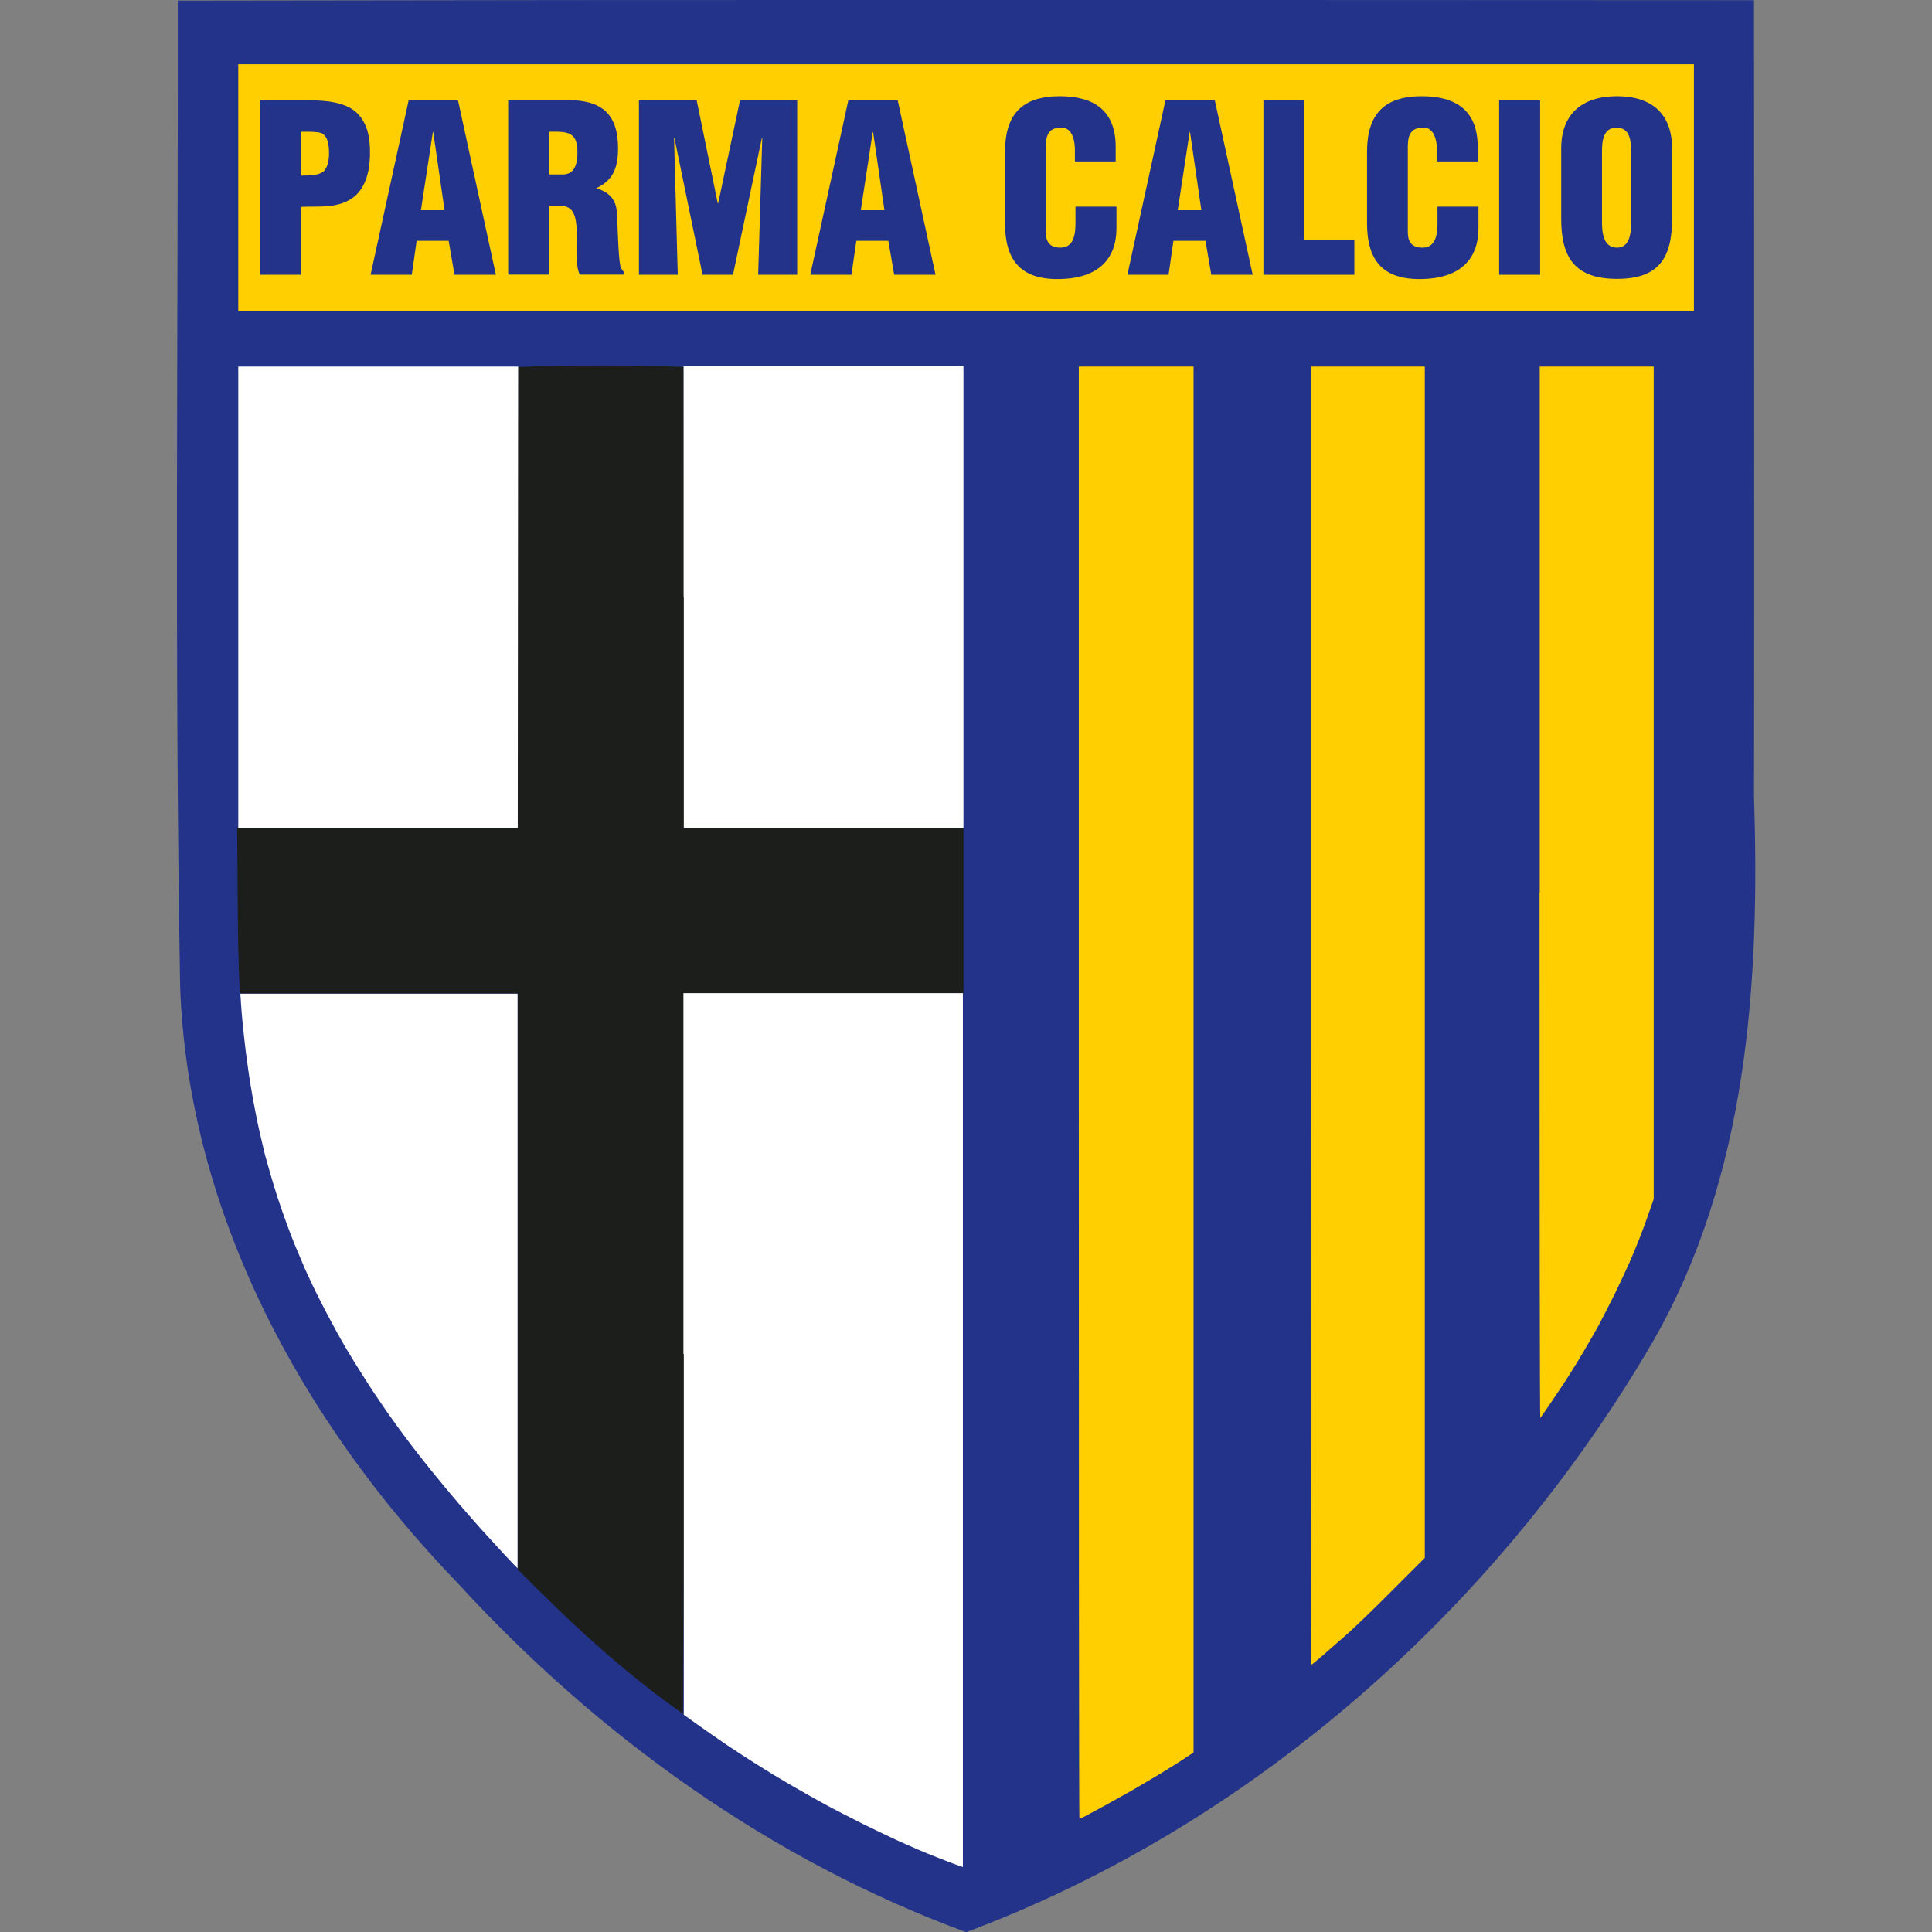 <?xml version="1.0" encoding="utf-8"?>
<svg xmlns="http://www.w3.org/2000/svg" height="99" viewBox="0 0 99 99" width="99">
  <rect x="0" y="0" width="99" height="99" fill="#808080" stroke="none"/>
  <defs>
    <style>.u{fill:#ffcf01;}.u,.v,.w,.x,.y{stroke-width:0px;}.v{fill:#1c1e1c;}.w,.x{fill:#24338a;}.x{fill-rule:evenodd;}.y{fill:#fff;}.z{opacity:0;}</style>
  </defs>
  <g id="a">
    <g class="z">
      <rect class="y" height="99" width="99"/>
    </g>
  </g>
  <g id="b">
    <path class="w" d="M9.11.03c.02,16.83-.17,33.66.12,50.49.4,11.65,6.27,22.37,14.24,30.62,7.16,7.82,16.05,14.2,26.04,17.87,14.77-5.53,27.27-16.68,35.18-30.25,4.84-8.43,5.5-18.36,5.19-27.86.02-13.63,0-27.26,0-40.89C62.96,0,36.03-.02,9.11.03h0Z" id="c"/>
    <path class="u" d="M12.21,3.29v12.65h74.59V3.29H12.21Z" id="d"/>
    <path class="v" d="M26.55,18.8c-.04,7.88-.02,15.75-.02,23.63h-14.38c.04,2.83,0,5.65.14,8.48h14.24v29.51c2.63,2.67,5.39,5.25,8.47,7.4.1-12.3.03-24.61.05-36.91h14.32v-8.48h-14.32c0-7.88.01-15.75-.02-23.63-2.81-.1-5.66-.1-8.47,0h0Z" id="e"/>
    <path class="y" d="M12.21,18.78v23.65h14.32l.02-23.65h-14.34ZM35.04,30.6v11.82h14.33v-23.65h-14.34v11.82Z" id="f"/>
    <path class="u" d="M55.28,55.97c0,20.45.01,37.19.03,37.21.02.02.19-.05.38-.16.19-.1.6-.32.91-.49.31-.17.93-.52,1.38-.77.45-.26,1.14-.67,1.54-.91.4-.25.94-.58,1.19-.75l.45-.3V18.78h-5.88v37.19ZM67.17,52.04c0,18.29.01,33.26.03,33.26.02,0,.28-.21.58-.47s.88-.77,1.3-1.14c.41-.37,1.47-1.39,2.34-2.27l1.59-1.59V18.78h-5.84v33.26ZM78.89,45.74c0,15.73.01,26.94.04,26.92.02-.02.27-.39.56-.81.29-.43.72-1.07.95-1.44.24-.37.58-.93.77-1.26.19-.32.51-.88.71-1.24.19-.36.57-1.09.83-1.62.26-.54.6-1.26.75-1.6.15-.34.39-.92.53-1.28.14-.36.36-.95.48-1.31l.23-.66V18.78h-5.84v26.96Z" id="g"/>
    <path class="y" d="M12.33,51.08c0,.09.03.49.06.88.03.39.09.97.13,1.28.03.31.11.95.18,1.42.06.47.18,1.21.26,1.64.08.43.22,1.16.32,1.6.1.45.24,1.02.3,1.28.07.26.2.72.29,1.03.09.31.26.85.37,1.2.11.34.32.94.46,1.32.14.38.34.9.45,1.16.11.26.33.78.49,1.16.17.38.52,1.12.79,1.64.26.52.67,1.28.89,1.68.22.4.61,1.06.86,1.46.25.4.65,1.03.89,1.4.25.37.62.92.83,1.22.21.3.63.88.93,1.28.3.4.86,1.12,1.25,1.6.39.48,1,1.22,1.36,1.64.37.43.9,1.03,1.19,1.36.29.32.83.91,1.2,1.31.37.4.68.72.69.72,0,0,0-6.62,0-14.72v-14.72h-14.2v.17ZM35.04,69.39v18.48c1.24.89,1.9,1.34,2.27,1.59.37.24.97.64,1.34.87.37.23.95.6,1.3.8.34.21.96.56,1.36.79.4.23.98.55,1.28.71.3.16,1.05.54,1.66.85.61.3,1.43.69,1.8.86.38.17.86.38,1.07.47s.62.26.91.37c.29.12.7.27.91.35.21.08.39.14.4.14,0,0,0-10.08,0-22.39v-22.39h-14.32v18.49Z" id="h"/>
    <g id="i">
      <path class="x" d="M15.42,6.75h.23c.33,0,.62,0,.82.07.36.17.39.69.39,1.04,0,.31-.05.67-.26.91-.33.26-.79.21-1.18.23v-2.24ZM15.42,14.08v-3.48c.79-.04,1.63.07,2.36-.29.95-.44,1.18-1.53,1.18-2.49,0-.73-.1-1.39-.58-1.94-.58-.67-1.75-.74-2.56-.74h-2.49v8.94h2.1Z" id="j"/>
      <path class="x" d="M21.1,14.08l.25-1.74h1.64l.3,1.74h2.12l-1.94-8.94h-2.53l-1.95,8.94h2.11ZM22.79,10.77h-1.22l.61-4h.02l.58,4Z" id="k"/>
      <path class="x" d="M28.12,6.75c1.02-.02,1.47.02,1.47,1.08,0,.55-.14,1.11-.75,1.11h-.72v-2.19ZM28.12,10.55h.69c.49.04.66.39.72.94s.01,1.29.05,2.07c.01.18.06.35.12.51h2.29v-.12c-.1-.08-.15-.19-.2-.31-.12-.57-.13-2.11-.19-2.82-.04-.62-.45-1.02-1.04-1.16v-.02c.88-.41,1.11-1.08,1.11-2.04,0-1.78-.86-2.47-2.57-2.47h-3.06v8.94h2.1v-3.53Z" id="l"/>
      <path class="x" d="M34.73,14.08l-.19-7.01h.02l1.44,7.01h1.56l1.48-7.01h.02l-.21,7.01h2V5.14h-2.93l-1.12,5.28h-.02l-1.08-5.28h-2.96v8.94h1.99Z" id="m"/>
      <path class="x" d="M43.63,14.08l.25-1.74h1.64l.3,1.74h2.12l-1.94-8.94h-2.53l-1.95,8.94h2.11ZM45.33,10.77h-1.22l.61-4h.02l.58,4Z" id="n"/>
      <path class="x" d="M57.17,8.27v-.75c0-1.82-1.07-2.59-2.86-2.59-1.92,0-2.81.91-2.81,2.85v3.67c0,1.82.75,2.85,2.68,2.85,2.15,0,3.03-1.07,3.03-2.61v-1.1h-2.1v.81c0,.55-.06,1.29-.77,1.29-.55,0-.75-.3-.75-.8v-4.42c.01-.58.17-.94.82-.93.39,0,.67.39.67,1.16v.57h2.1Z" id="o"/>
      <path class="x" d="M59.88,14.08l.25-1.74h1.64l.3,1.74h2.12l-1.94-8.94h-2.53l-1.95,8.94h2.11ZM61.57,10.77h-1.22l.61-4h.02l.58,4Z" id="p"/>
      <path class="x" d="M69.4,14.08v-1.79h-2.56v-7.15h-2.1v8.94h4.66Z" id="q"/>
      <path class="x" d="M75.72,8.27v-.75c0-1.82-1.07-2.59-2.86-2.59-1.92,0-2.81.91-2.81,2.85v3.67c0,1.82.75,2.85,2.68,2.85,2.15,0,3.03-1.07,3.03-2.61v-1.1h-2.1v.81c0,.55-.06,1.29-.77,1.29-.55,0-.75-.3-.75-.8v-4.42c.01-.58.17-.94.82-.93.39,0,.67.39.67,1.16v.57h2.1Z" id="r"/>
      <path class="x" d="M78.92,14.08V5.14h-2.1v8.94h2.1Z" id="s"/>
      <path class="x" d="M83.58,11.41c0,.51-.05,1.28-.73,1.28s-.76-.76-.76-1.28v-3.67c0-.55.08-1.2.75-1.2s.74.66.74,1.2v3.67ZM85.68,7.6c0-1.72-.99-2.67-2.82-2.67s-2.86.95-2.86,2.67v3.63c0,2.01.74,3.06,2.86,3.06s2.82-1.05,2.82-3.06v-3.63Z" id="t"/>
    </g>
  </g>
</svg>
